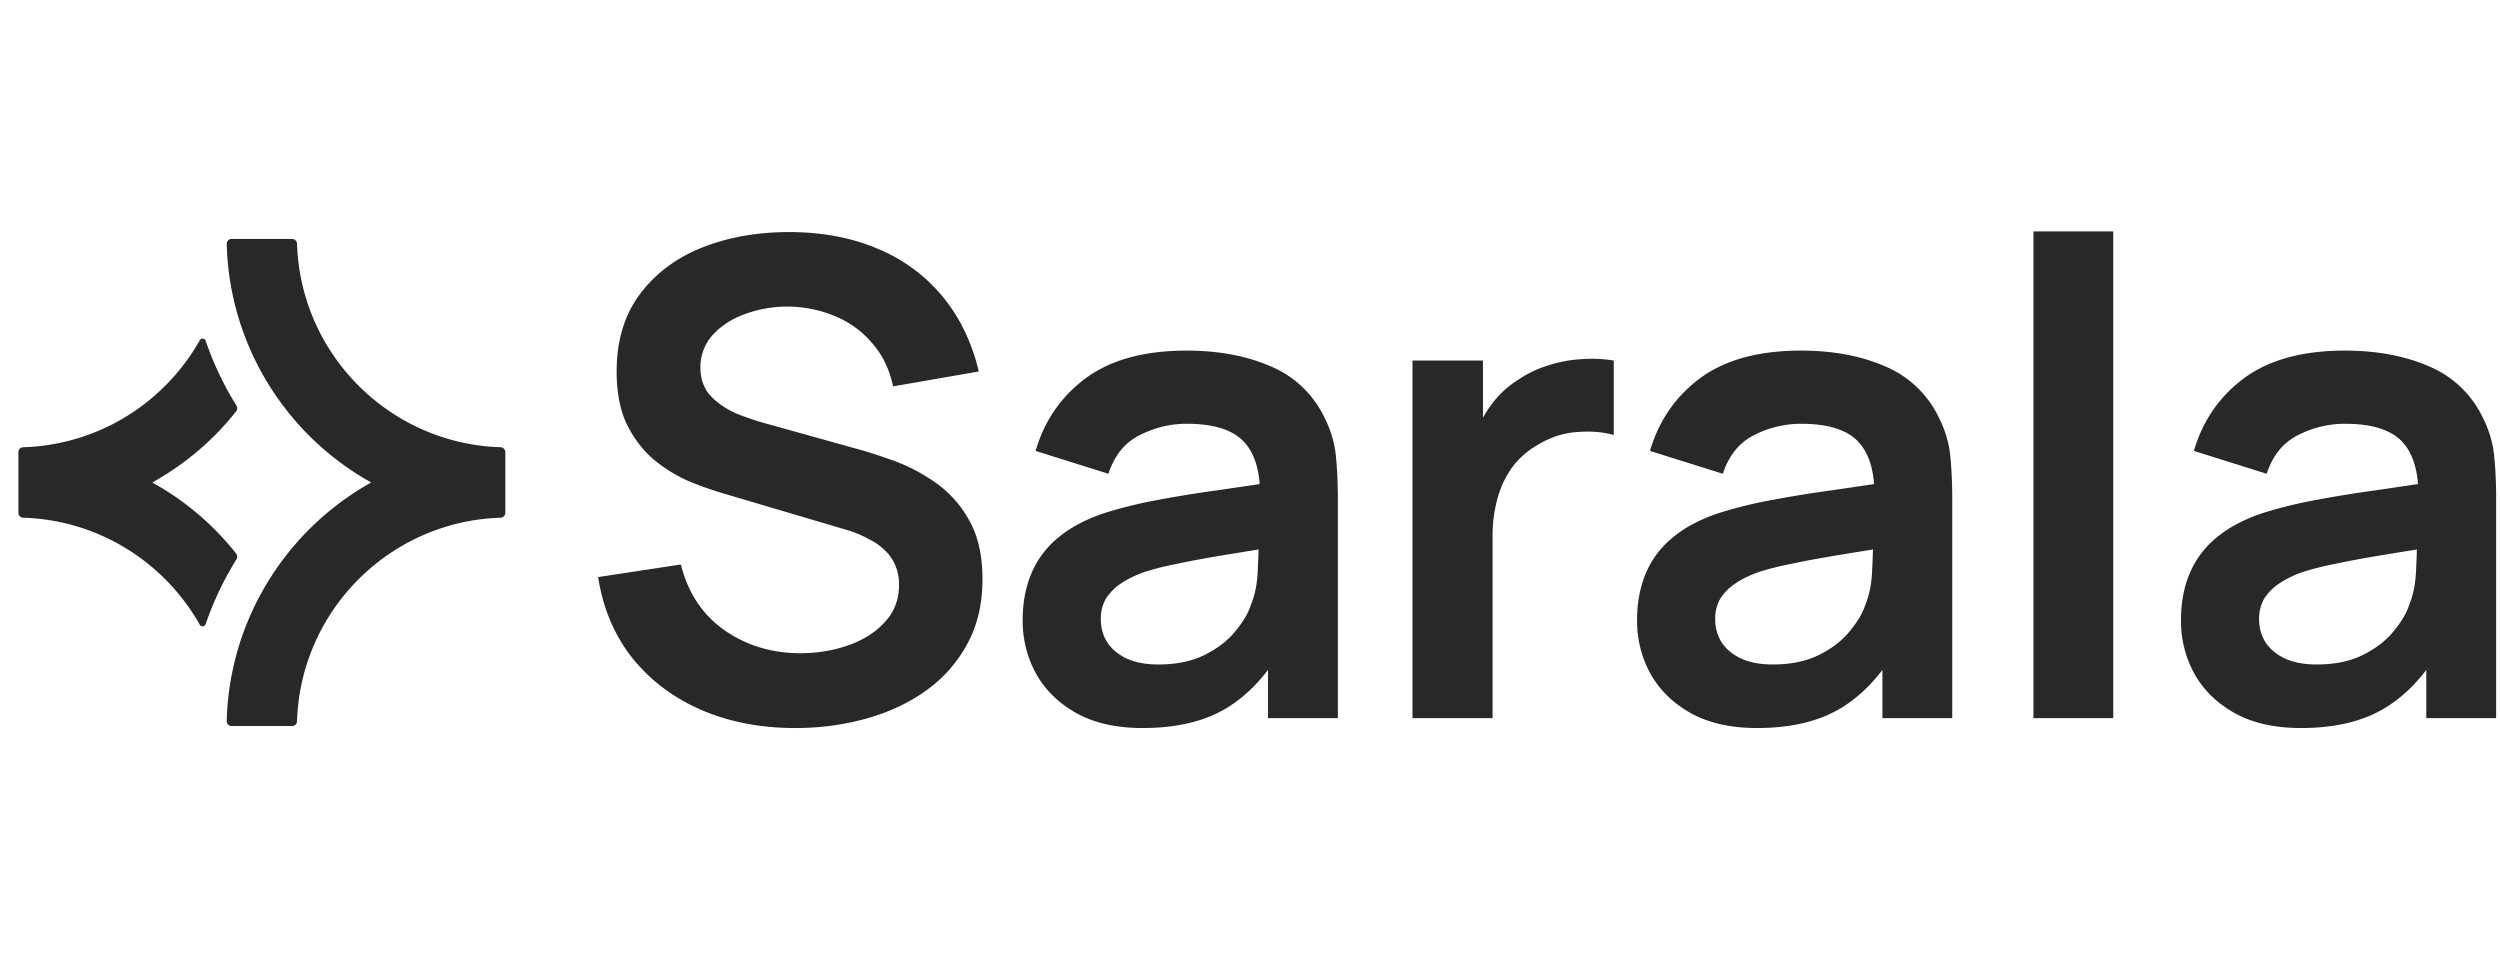 <svg xmlns="http://www.w3.org/2000/svg" width="128" height="49" fill="none"><g clip-path="url(#a)"><g fill="#282828" clip-path="url(#b)"><path d="M117.802 37.275c-1.322 0-2.441-.248-3.356-.746-.916-.508-1.611-1.18-2.085-2.017a5.598 5.598 0 0 1-.695-2.763c0-.881.146-1.672.44-2.373a4.684 4.684 0 0 1 1.356-1.83c.611-.52 1.402-.944 2.374-1.272a22.468 22.468 0 0 1 2.576-.644 60.218 60.218 0 0 1 3.221-.526c1.164-.17 2.379-.35 3.644-.542l-1.457.83c.011-1.265-.272-2.197-.848-2.796-.576-.6-1.548-.899-2.916-.899-.825 0-1.621.192-2.39.576-.768.385-1.305 1.046-1.61 1.984l-3.729-1.17c.452-1.548 1.311-2.791 2.576-3.73 1.277-.937 2.995-1.406 5.153-1.406 1.628 0 3.057.265 4.289.797a5.326 5.326 0 0 1 2.763 2.61c.328.644.526 1.305.593 1.983.068.667.102 1.396.102 2.187v11.239h-3.577V32.8l.594.644c-.825 1.322-1.792 2.294-2.899 2.916-1.096.61-2.469.915-4.119.915zm.814-3.254c.926 0 1.717-.164 2.373-.492.655-.328 1.175-.729 1.559-1.204.396-.474.661-.92.797-1.339.215-.52.333-1.113.356-1.78a34.3 34.3 0 0 0 .051-1.644l1.254.373c-1.232.192-2.288.362-3.17.509-.881.147-1.638.288-2.271.424-.633.124-1.192.265-1.678.423a5.2 5.2 0 0 0-1.204.593 2.627 2.627 0 0 0-.763.78 2.038 2.038 0 0 0-.254 1.034c0 .452.113.853.339 1.204.226.339.554.61.983.813.441.204.983.306 1.628.306zm-14.503 2.746V11.849h4.086v24.918h-4.086zm-14.159.508c-1.322 0-2.44-.248-3.356-.746-.915-.508-1.61-1.18-2.085-2.017a5.605 5.605 0 0 1-.695-2.763c0-.881.147-1.672.44-2.373a4.68 4.68 0 0 1 1.357-1.83c.61-.52 1.401-.944 2.373-1.272a22.5 22.5 0 0 1 2.576-.644 60.188 60.188 0 0 1 3.221-.526c1.164-.17 2.379-.35 3.645-.542l-1.458.83c.011-1.265-.271-2.197-.848-2.796-.576-.6-1.548-.899-2.915-.899a5.28 5.28 0 0 0-2.39.576c-.769.385-1.306 1.046-1.61 1.984l-3.73-1.17c.452-1.548 1.31-2.791 2.576-3.73 1.277-.937 2.995-1.406 5.154-1.406 1.627 0 3.057.265 4.288.797a5.326 5.326 0 0 1 2.763 2.61c.328.644.526 1.305.594 1.983.067.667.101 1.396.101 2.187v11.239H96.38V32.8l.593.644c-.825 1.322-1.791 2.294-2.899 2.916-1.096.61-2.469.915-4.119.915zm.814-3.254c.927 0 1.718-.164 2.373-.492.655-.328 1.175-.729 1.56-1.204.395-.474.66-.92.796-1.339.215-.52.334-1.113.356-1.78a34.3 34.3 0 0 0 .051-1.644l1.254.373a313.83 313.83 0 0 0-3.17.509c-.88.147-1.638.288-2.27.424-.634.124-1.193.265-1.68.423-.474.17-.875.367-1.203.593a2.627 2.627 0 0 0-.762.78 2.03 2.03 0 0 0-.255 1.034c0 .452.113.853.34 1.204.225.339.553.61.983.813.44.204.983.306 1.627.306zm-18.45 2.746V18.46h3.61v4.458l-.44-.576c.226-.61.525-1.164.898-1.662a5.003 5.003 0 0 1 1.373-1.254c.452-.305.95-.542 1.492-.712a6.704 6.704 0 0 1 1.695-.322 6.896 6.896 0 0 1 1.678.068v3.814c-.542-.158-1.17-.21-1.881-.153a4.31 4.31 0 0 0-1.899.594 4.266 4.266 0 0 0-1.39 1.17 4.934 4.934 0 0 0-.78 1.627 7.136 7.136 0 0 0-.254 1.949v9.306h-4.102zm-13.821.508c-1.322 0-2.44-.248-3.356-.746-.916-.508-1.61-1.18-2.085-2.017a5.606 5.606 0 0 1-.695-2.763c0-.881.147-1.672.44-2.373a4.679 4.679 0 0 1 1.357-1.83c.61-.52 1.401-.944 2.373-1.272a22.502 22.502 0 0 1 2.576-.644 60.171 60.171 0 0 1 3.221-.526c1.164-.17 2.379-.35 3.645-.542l-1.458.83c.011-1.265-.271-2.197-.848-2.796-.576-.6-1.548-.899-2.915-.899-.825 0-1.622.192-2.39.576-.769.385-1.306 1.046-1.61 1.984l-3.73-1.17c.452-1.548 1.31-2.791 2.577-3.73 1.277-.937 2.994-1.406 5.153-1.406 1.627 0 3.056.265 4.288.797a5.325 5.325 0 0 1 2.763 2.61c.328.644.526 1.305.594 1.983.067.667.101 1.396.101 2.187v11.239h-3.576V32.8l.593.644c-.825 1.322-1.791 2.294-2.899 2.916-1.096.61-2.469.915-4.119.915zm.814-3.254c.926 0 1.718-.164 2.373-.492.655-.328 1.175-.729 1.56-1.204.395-.474.66-.92.796-1.339.215-.52.334-1.113.356-1.78a34.3 34.3 0 0 0 .051-1.644l1.254.373a314.36 314.36 0 0 0-3.17.509c-.88.147-1.638.288-2.27.424-.634.124-1.193.265-1.68.423-.474.17-.875.367-1.203.593a2.627 2.627 0 0 0-.762.78 2.03 2.03 0 0 0-.255 1.034c0 .452.113.853.34 1.204.225.339.553.61.983.813.44.204.983.306 1.627.306zm-18.586 3.255c-1.785 0-3.395-.311-4.83-.933-1.425-.621-2.6-1.509-3.527-2.661-.915-1.164-1.497-2.543-1.745-4.136l4.237-.644c.362 1.446 1.102 2.565 2.22 3.356 1.131.791 2.43 1.186 3.9 1.186.87 0 1.69-.135 2.458-.406.768-.271 1.39-.667 1.864-1.187.486-.52.73-1.158.73-1.915 0-.34-.057-.65-.17-.933a2.218 2.218 0 0 0-.509-.78 3.148 3.148 0 0 0-.848-.61 5.765 5.765 0 0 0-1.186-.491l-6.306-1.865a17.769 17.769 0 0 1-1.763-.627 7.598 7.598 0 0 1-1.78-1.102c-.553-.474-1.011-1.073-1.373-1.797-.35-.734-.525-1.638-.525-2.712 0-1.57.395-2.887 1.186-3.95.803-1.073 1.876-1.875 3.221-2.407 1.356-.53 2.86-.79 4.51-.78 1.672.012 3.163.3 4.474.865a8.5 8.5 0 0 1 3.289 2.424c.881 1.063 1.503 2.345 1.864 3.848l-4.39.763c-.18-.859-.531-1.588-1.05-2.187a4.906 4.906 0 0 0-1.883-1.39 6.333 6.333 0 0 0-4.627-.135c-.69.248-1.249.61-1.678 1.084a2.434 2.434 0 0 0-.627 1.662c0 .599.18 1.09.542 1.474.361.373.808.673 1.339.899.543.215 1.09.395 1.644.542l4.374 1.22c.599.159 1.271.374 2.017.645s1.463.65 2.153 1.136a5.687 5.687 0 0 1 1.695 1.915c.452.791.678 1.797.678 3.017 0 1.266-.266 2.38-.797 3.34a6.992 6.992 0 0 1-2.119 2.373c-.892.633-1.915 1.107-3.068 1.424-1.141.316-2.34.474-3.594.474z"/><g clip-path="url(#c)"><path d="M12.09 28.344a.25.25 0 0 1 .017.29c-.1.158-.19.316-.282.474a16.323 16.323 0 0 0-1.297 2.851c-.05.133-.233.15-.3.025a10.836 10.836 0 0 0-3.623-3.815 10.718 10.718 0 0 0-5.42-1.662.248.248 0 0 1-.241-.25v-3.109c0-.133.108-.24.24-.249a10.718 10.718 0 0 0 5.42-1.662 10.84 10.84 0 0 0 3.625-3.816c.075-.124.257-.108.299.025.34.99.773 1.945 1.297 2.851.091.158.19.316.282.474a.25.25 0 0 1-.016.291 14.29 14.29 0 0 1-4.165 3.566l-.125.075.125.075a14.182 14.182 0 0 1 4.165 3.566z"/><path d="M25.873 23.148v3.11a.254.254 0 0 1-.241.249c-5.67.174-10.25 4.754-10.424 10.423a.249.249 0 0 1-.25.241h-3.1a.25.25 0 0 1-.25-.25c.117-5.011 2.885-9.641 7.266-12.143l.125-.075-.125-.075c-4.39-2.502-7.149-7.132-7.265-12.144 0-.142.108-.25.25-.25h3.1c.133 0 .24.108.25.241.174 5.67 4.754 10.25 10.423 10.424.133 0 .24.116.24.25z"/></g></g></g><defs><clipPath id="a"><path fill="#fff" d="M.936.784h127.059v47.499H.936z"/></clipPath><clipPath id="b"><path fill="#fff" d="M.936 11.47h127.059v26.124H.936z"/></clipPath><clipPath id="c"><path fill="#fff" d="M.936 12.234h24.937v24.937H.936z"/></clipPath></defs></svg>